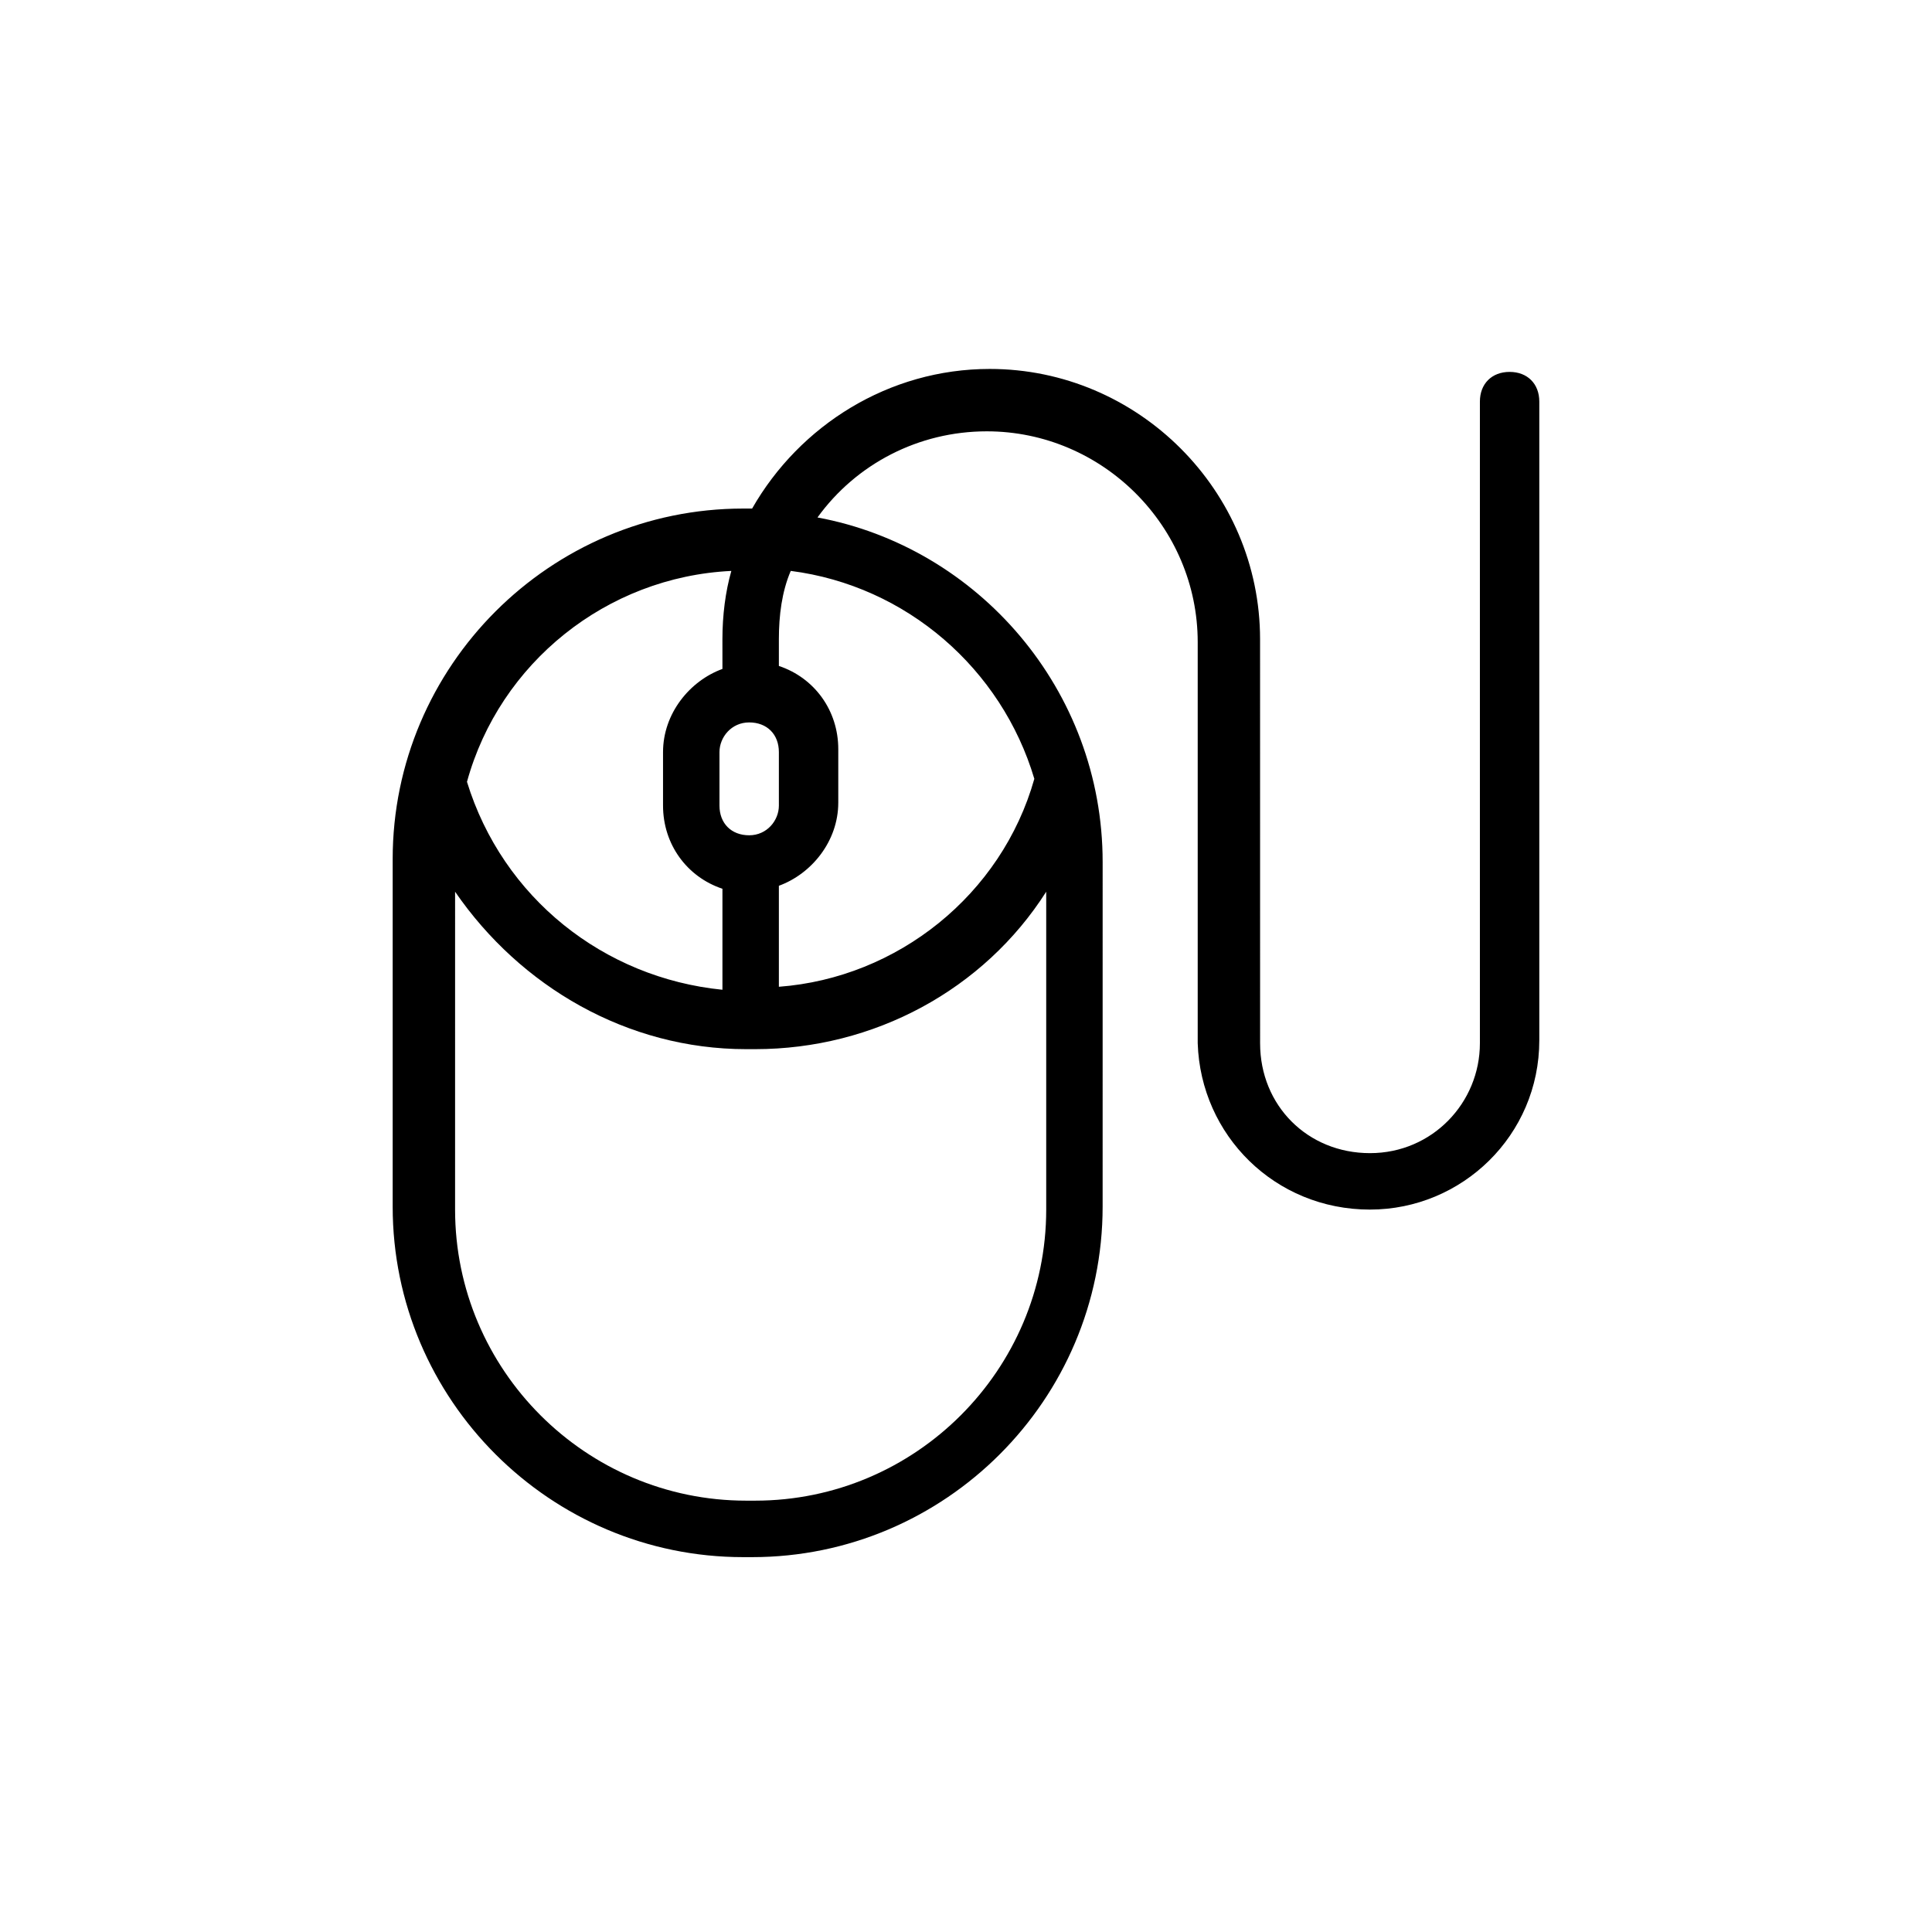 <?xml version="1.0" encoding="UTF-8"?>
<!-- Uploaded to: SVG Repo, www.svgrepo.com, Generator: SVG Repo Mixer Tools -->
<svg fill="#000000" width="800px" height="800px" version="1.1" viewBox="144 144 512 512" xmlns="http://www.w3.org/2000/svg">
 <path d="m507.06 464.55c24.402 0 44.871-19.68 44.871-44.871v-169.25c0-4.723-3.148-7.871-7.871-7.871s-7.871 3.148-7.871 7.871v170.04c0 15.742-12.594 29.125-29.125 29.125s-29.125-12.594-29.125-29.125l-0.008-107.06c0-39.359-32.273-71.637-71.637-71.637-26.766 0-50.383 14.957-62.977 37h-2.363c-51.168 0-92.891 41.723-92.891 92.891v92.102c0 51.168 41.723 92.891 92.891 92.891h2.363c51.168 0 92.891-41.723 92.891-92.891l0.004-91.316c0-45.656-33.062-83.445-75.57-91.316 10.234-14.168 26.766-22.828 44.871-22.828 30.699 0 55.891 25.191 55.891 55.891v106.27c0.785 24.402 20.465 44.086 45.656 44.086zm-156.65-121.23v14.168c0 3.938-3.148 7.871-7.871 7.871s-7.871-3.148-7.871-7.871v-14.168c0-3.938 3.148-7.871 7.871-7.871s7.871 3.148 7.871 7.871zm-12.598-48.02c-1.574 5.512-2.363 11.809-2.363 18.105l0.004 7.871c-8.66 3.148-15.742 11.809-15.742 22.043v14.168c0 10.234 6.297 18.895 15.742 22.043v26.766c-31.488-3.148-58.254-24.402-67.699-55.105 8.656-31.488 36.996-54.316 70.059-55.891zm6.297 246.39h-2.363c-42.508 0-77.145-34.637-77.145-77.145l0.004-84.23c17.32 25.191 45.656 41.723 77.145 41.723h2.363c31.488 0 60.613-15.742 77.145-41.723v84.23c0 42.508-34.637 77.145-77.148 77.145zm74-191.29c-8.66 30.699-36.211 52.742-67.699 55.105v-26.766c8.66-3.148 15.742-11.809 15.742-22.043v-14.168c0-10.234-6.297-18.895-15.742-22.043v-7.086c0-6.297 0.789-12.594 3.148-18.105 30.699 3.938 55.891 25.977 64.551 55.105z"/>
</svg>